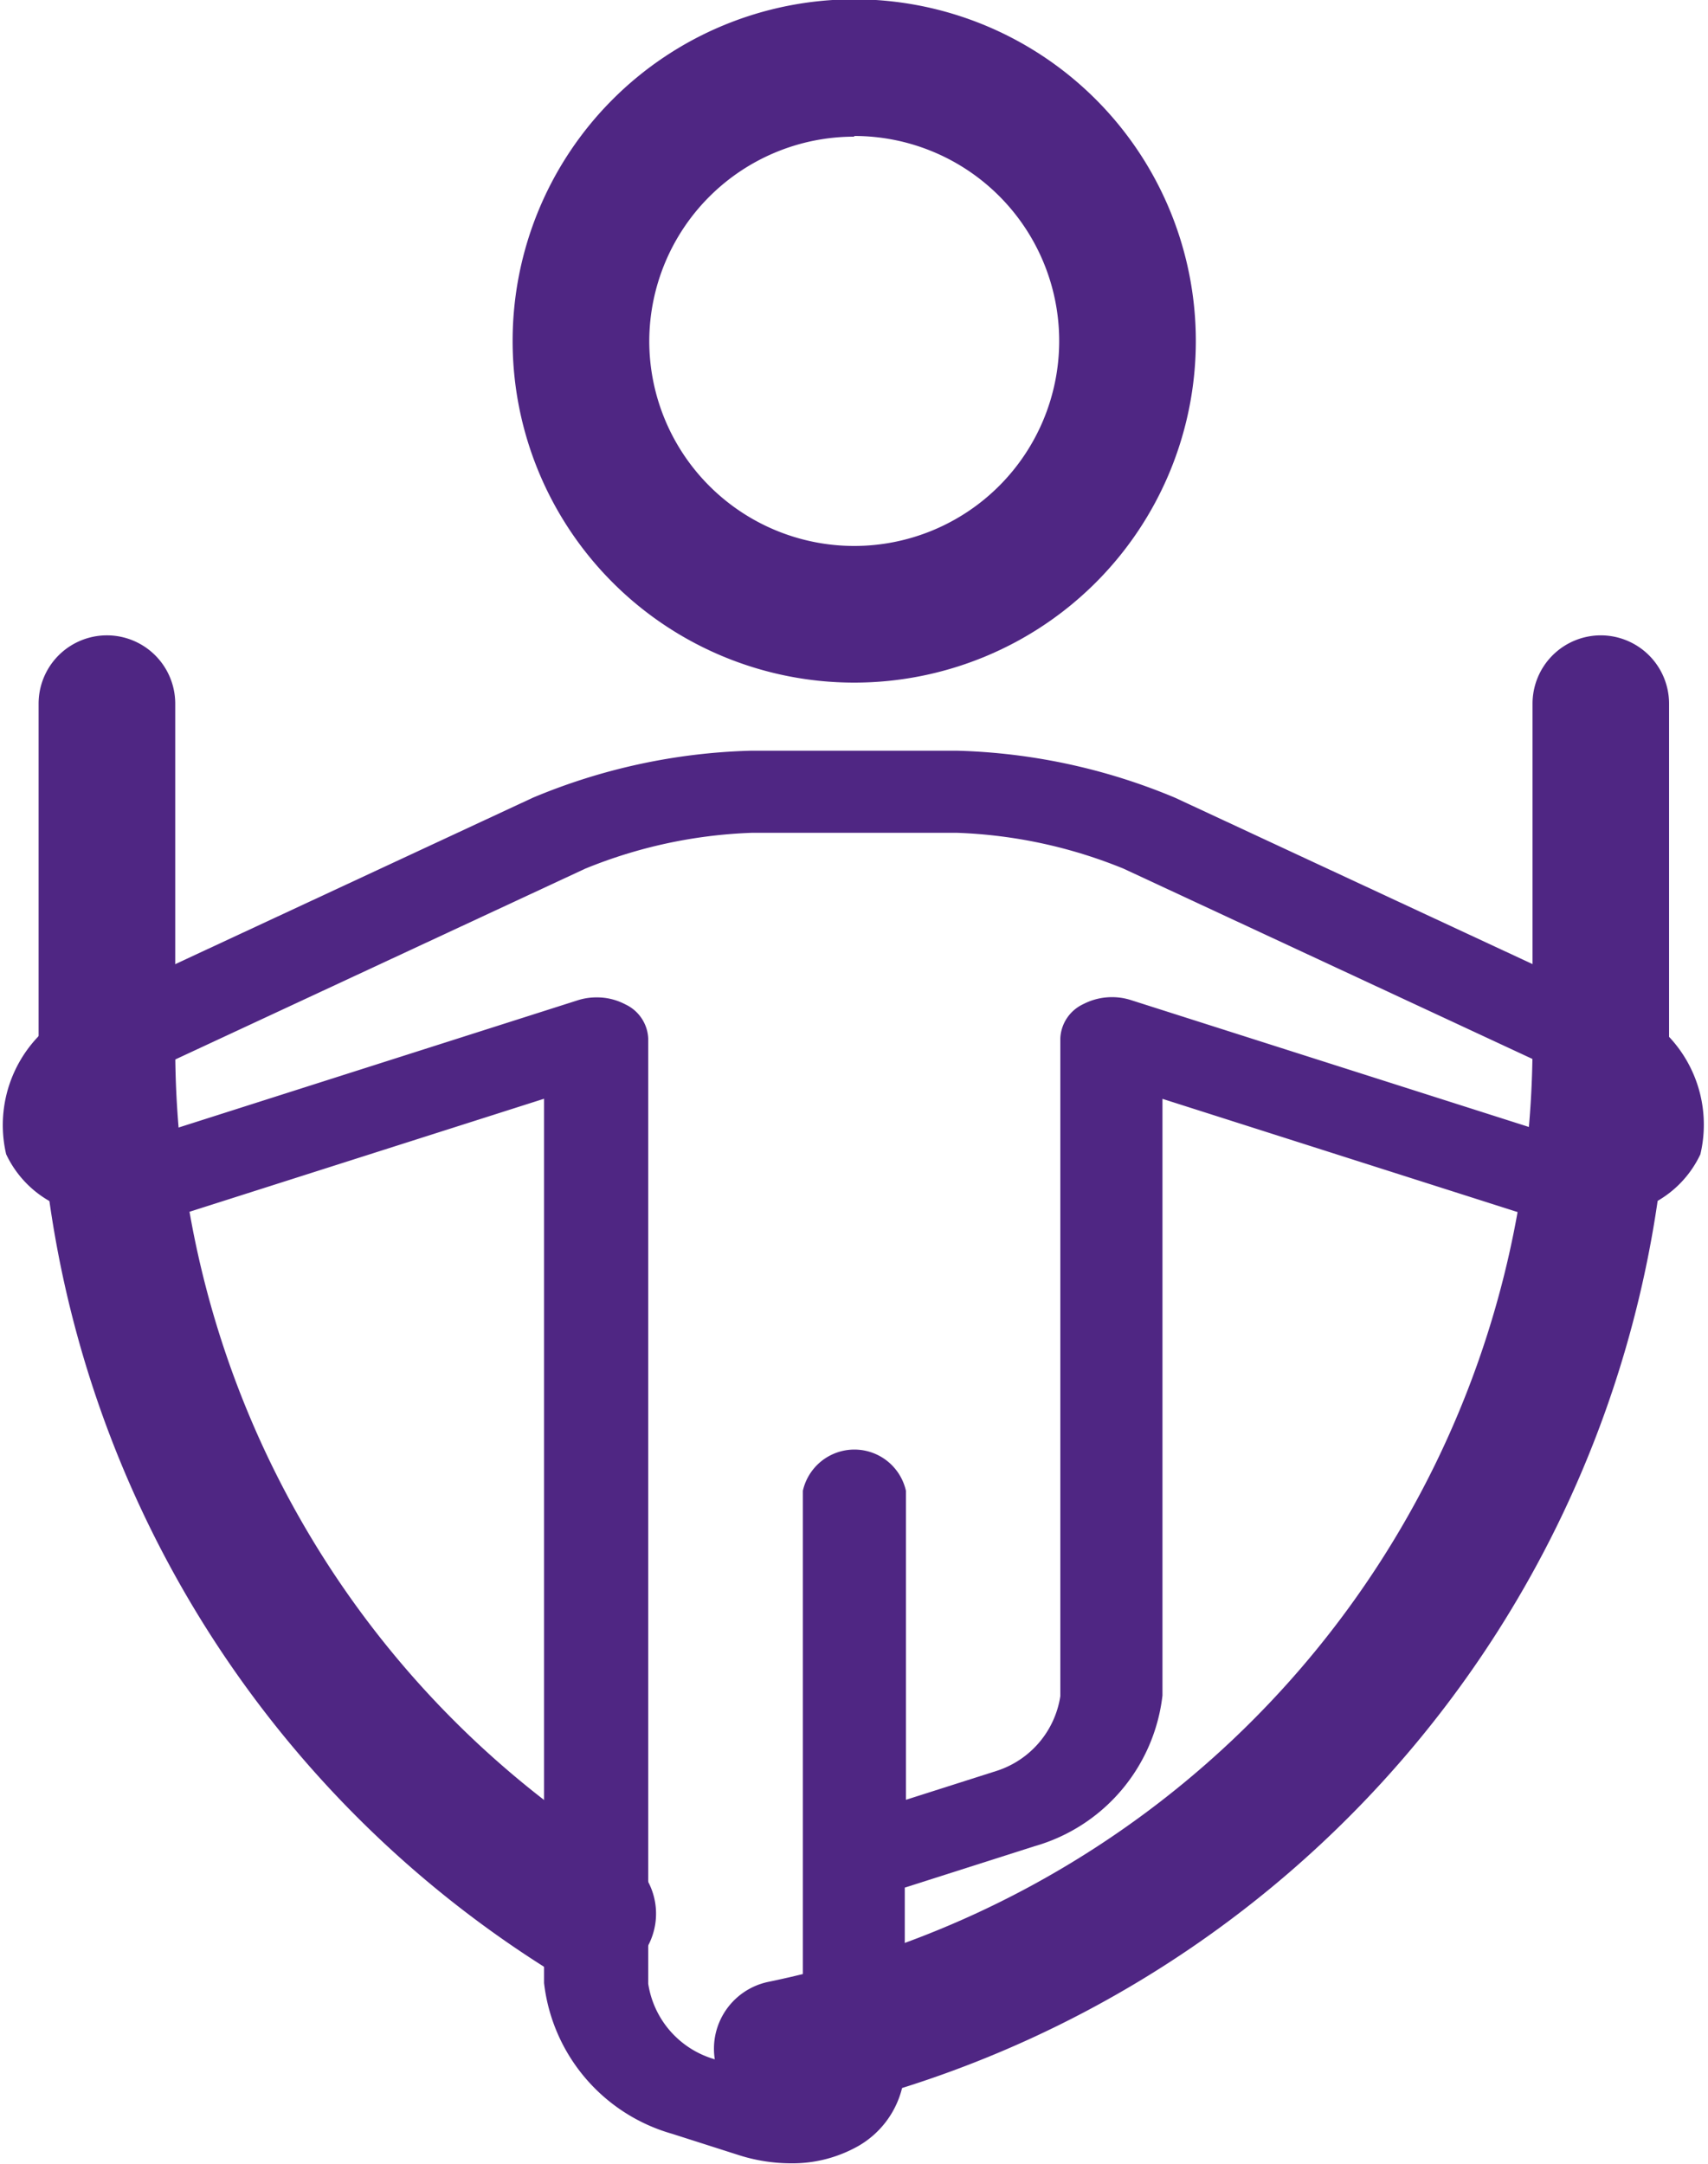 <svg xmlns="http://www.w3.org/2000/svg" width="15" height="19" viewBox="0 0 15 19">
  <g id="Group_266" data-name="Group 266" transform="translate(-187.432 -105)">
    <path id="Path_237" data-name="Path 237" d="M202,110.994a3,3,0,1,0-3-3A3,3,0,0,0,202,110.994Zm0-4.8a1.8,1.8,0,1,1-1.8,1.8A1.8,1.8,0,0,1,202,106.2Z" transform="translate(-7.066)" fill="#4f2683"/>
    <path id="Path_238" data-name="Path 238" d="M193.116,138.7a8.358,8.358,0,0,1-3.917-7.1v-3a.6.6,0,0,0-1.2,0v3a9.551,9.551,0,0,0,4.475,8.114.6.6,0,1,0,.64-1.013Z" transform="translate(-0.228 -17.421)" fill="#4f2683"/>
    <path id="Path_239" data-name="Path 239" d="M213.792,128a.6.6,0,0,0-.6.6v3a8.414,8.414,0,0,1-6.713,8.224.6.6,0,0,0,.119,1.187.63.63,0,0,0,.12-.012,9.617,9.617,0,0,0,7.673-9.4v-3A.6.6,0,0,0,213.792,128Z" transform="translate(-12.301 -17.421)" fill="#4f2683"/>
    <path id="Path_240" data-name="Path 240" d="M201.62,118.211l-3.868-1.8a5.31,5.31,0,0,0-1.915-.413h-1.811a5.31,5.31,0,0,0-1.915.413l-3.868,1.8a1.127,1.127,0,0,0-.757,1.33.929.929,0,0,0,.559.49,1.734,1.734,0,0,0,1.1,0l3.065-.977v7.765a1.562,1.562,0,0,0,1.125,1.324l.582.186a1.517,1.517,0,0,0,.459.073,1.173,1.173,0,0,0,.557-.132.812.812,0,0,0,.445-.729v-1.56l1.138-.363a1.562,1.562,0,0,0,1.125-1.324v-5.239l3.065.977a1.739,1.739,0,0,0,1.1,0,.929.929,0,0,0,.559-.49A1.127,1.127,0,0,0,201.62,118.211Zm-.1,1.1c0,.009-.017.039-.082.063a.628.628,0,0,1-.387-.011l-3.686-1.175a.549.549,0,0,0-.421.036.348.348,0,0,0-.2.3V124.3a.82.82,0,0,1-.556.655l-.8.255v-2.714a.464.464,0,0,0-.905,0v5.051a.153.153,0,0,1-.048.132.269.269,0,0,1-.172-.013l-.582-.186a.819.819,0,0,1-.556-.654v-8.3a.348.348,0,0,0-.2-.3.534.534,0,0,0-.253-.062.54.54,0,0,0-.168.026l-3.686,1.175a.626.626,0,0,1-.387.011c-.066-.024-.078-.054-.082-.063-.043-.1.075-.349.354-.479l3.868-1.8a4.256,4.256,0,0,1,1.459-.315h1.811a4.256,4.256,0,0,1,1.459.315l3.868,1.8C201.444,118.964,201.562,119.208,201.519,119.313Z" transform="translate(0 -4.406)" fill="#4f2683"/>
  </g>
</svg>
